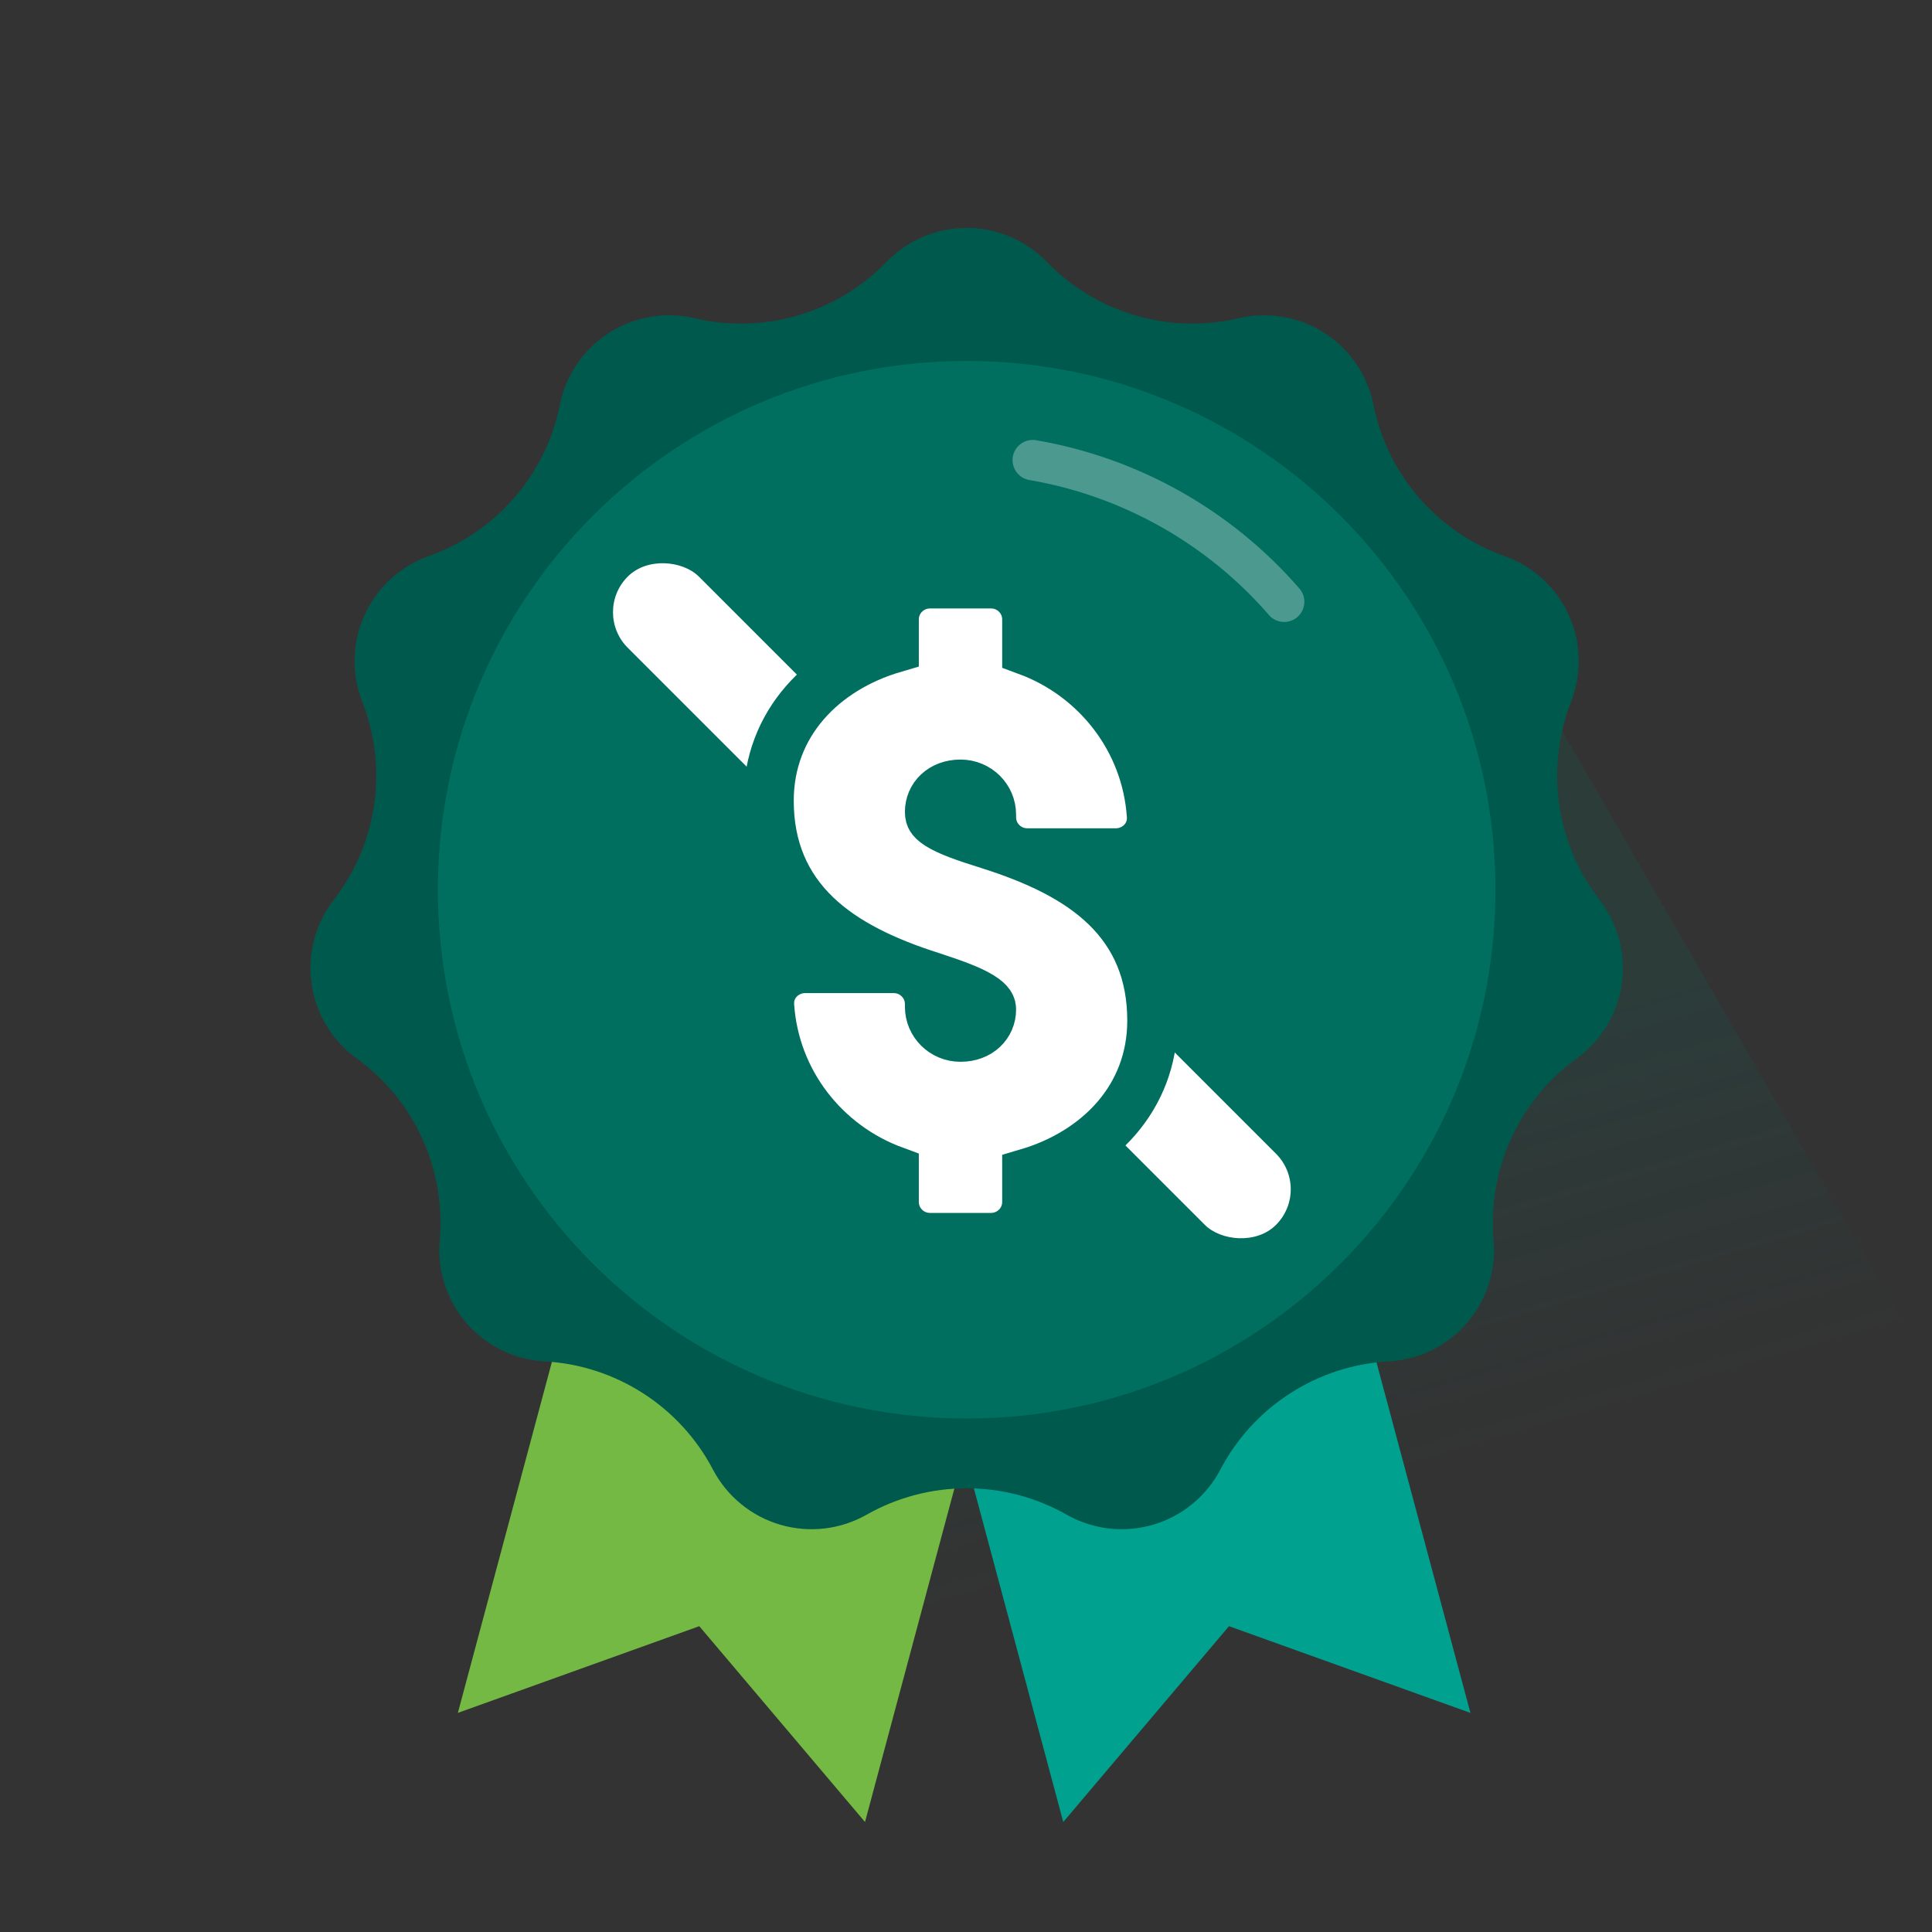 <svg width="96" height="96" viewBox="0 0 96 96" fill="none" xmlns="http://www.w3.org/2000/svg">
<rect x="0" y="0" width="96" height="96" fill="#333333" stroke="none"/>
<g clip-path="url(#clip0_971_18989)">
<path opacity="0.15" fill-rule="evenodd" clip-rule="evenodd" d="M37.128 84.086L109.286 91.162L71.573 25.839L27.088 63.429L37.128 84.086Z" fill="url(#paint0_linear_971_18989)"/>
<path d="M32.431 48.985L52.663 54.406L42.982 90.534L34.747 80.804L22.751 85.112L32.431 48.985Z" fill="#74B943"/>
<path d="M43.153 54.406L63.384 48.985L73.065 85.113L61.068 80.804L52.833 90.534L43.153 54.406Z" fill="#00A18F"/>
<path d="M43.06 75.263C42.414 75.63 41.702 75.863 40.965 75.948C40.228 76.033 39.481 75.97 38.769 75.761C38.057 75.552 37.394 75.201 36.82 74.731C36.246 74.261 35.773 73.68 35.428 73.023C34.618 71.479 33.421 70.172 31.954 69.23C30.487 68.287 28.801 67.741 27.061 67.645C26.32 67.604 25.595 67.415 24.928 67.088C24.262 66.762 23.668 66.304 23.183 65.744C22.697 65.183 22.328 64.53 22.1 63.824C21.871 63.118 21.787 62.374 21.852 61.635C22.005 59.898 21.704 58.151 20.98 56.565C20.255 54.979 19.132 53.608 17.719 52.587C17.118 52.152 16.61 51.6 16.227 50.965C15.843 50.33 15.591 49.624 15.485 48.89C15.379 48.155 15.423 47.407 15.612 46.69C15.802 45.972 16.133 45.3 16.588 44.713C17.655 43.335 18.347 41.703 18.595 39.977C18.843 38.252 18.639 36.491 18.003 34.868C17.733 34.177 17.604 33.439 17.624 32.697C17.644 31.955 17.814 31.225 18.122 30.55C18.43 29.875 18.871 29.269 19.418 28.768C19.965 28.267 20.608 27.881 21.307 27.633C22.951 27.05 24.414 26.052 25.556 24.734C26.698 23.416 27.478 21.825 27.821 20.116C27.967 19.388 28.257 18.697 28.675 18.084C29.094 17.471 29.631 16.948 30.255 16.547C30.879 16.146 31.578 15.874 32.309 15.749C33.041 15.623 33.79 15.646 34.513 15.815C37.965 16.626 41.59 15.562 44.056 13.013C44.572 12.48 45.19 12.056 45.873 11.766C46.556 11.476 47.291 11.327 48.033 11.327C48.775 11.327 49.51 11.476 50.193 11.766C50.876 12.056 51.494 12.48 52.01 13.013C53.223 14.266 54.739 15.182 56.412 15.673C58.085 16.165 59.856 16.213 61.553 15.815C62.276 15.646 63.025 15.623 63.757 15.749C64.488 15.874 65.187 16.146 65.811 16.547C66.435 16.948 66.972 17.471 67.391 18.084C67.809 18.697 68.099 19.388 68.245 20.116C68.588 21.825 69.368 23.416 70.51 24.734C71.652 26.052 73.115 27.05 74.759 27.633C75.458 27.881 76.1 28.267 76.648 28.768C77.195 29.269 77.636 29.875 77.944 30.55C78.252 31.225 78.422 31.955 78.442 32.697C78.462 33.439 78.333 34.177 78.063 34.868C77.427 36.491 77.223 38.252 77.471 39.977C77.719 41.703 78.411 43.335 79.478 44.713C79.933 45.3 80.264 45.972 80.454 46.69C80.643 47.407 80.687 48.155 80.581 48.89C80.475 49.624 80.223 50.33 79.84 50.965C79.456 51.6 78.948 52.152 78.347 52.587C76.934 53.608 75.811 54.979 75.086 56.565C74.362 58.151 74.061 59.898 74.214 61.635C74.279 62.374 74.195 63.118 73.966 63.824C73.738 64.53 73.369 65.183 72.883 65.744C72.398 66.304 71.804 66.762 71.138 67.088C70.471 67.415 69.746 67.604 69.005 67.645C67.265 67.741 65.579 68.287 64.112 69.23C62.645 70.172 61.448 71.479 60.638 73.023C60.293 73.68 59.82 74.261 59.246 74.731C58.672 75.202 58.009 75.552 57.297 75.761C56.585 75.97 55.838 76.034 55.101 75.949C54.364 75.863 53.652 75.631 53.006 75.264C51.49 74.404 49.776 73.952 48.033 73.952C46.29 73.952 44.576 74.404 43.06 75.264V75.263Z" fill="#006F60"/>
<path d="M43.06 75.263C42.414 75.63 41.702 75.863 40.965 75.948C40.228 76.033 39.481 75.97 38.769 75.761C38.057 75.552 37.394 75.201 36.82 74.731C36.246 74.261 35.773 73.68 35.428 73.023C34.618 71.479 33.421 70.172 31.954 69.23C30.487 68.287 28.801 67.741 27.061 67.645C26.32 67.604 25.595 67.415 24.928 67.088C24.262 66.762 23.668 66.304 23.183 65.744C22.697 65.183 22.328 64.53 22.1 63.824C21.871 63.118 21.787 62.374 21.852 61.635C22.005 59.898 21.704 58.151 20.98 56.565C20.255 54.979 19.132 53.608 17.719 52.587C17.118 52.152 16.61 51.6 16.227 50.965C15.843 50.33 15.591 49.624 15.485 48.89C15.379 48.155 15.423 47.407 15.612 46.69C15.802 45.972 16.133 45.3 16.588 44.713C17.655 43.335 18.347 41.703 18.595 39.977C18.843 38.252 18.639 36.491 18.003 34.868C17.733 34.177 17.604 33.439 17.624 32.697C17.644 31.955 17.814 31.225 18.122 30.55C18.43 29.875 18.871 29.269 19.418 28.768C19.965 28.267 20.608 27.881 21.307 27.633C22.951 27.05 24.414 26.052 25.556 24.734C26.698 23.416 27.478 21.825 27.821 20.116C27.967 19.388 28.257 18.697 28.675 18.084C29.094 17.471 29.631 16.948 30.255 16.547C30.879 16.146 31.578 15.874 32.309 15.749C33.041 15.623 33.79 15.646 34.513 15.815C37.965 16.626 41.59 15.562 44.056 13.013C44.572 12.48 45.19 12.056 45.873 11.766C46.556 11.476 47.291 11.327 48.033 11.327C48.775 11.327 49.51 11.476 50.193 11.766C50.876 12.056 51.494 12.48 52.01 13.013C53.223 14.266 54.739 15.182 56.412 15.673C58.085 16.165 59.856 16.213 61.553 15.815C62.276 15.646 63.025 15.623 63.757 15.749C64.488 15.874 65.187 16.146 65.811 16.547C66.435 16.948 66.972 17.471 67.391 18.084C67.809 18.697 68.099 19.388 68.245 20.116C68.588 21.825 69.368 23.416 70.51 24.734C71.652 26.052 73.115 27.05 74.759 27.633C75.458 27.881 76.1 28.267 76.648 28.768C77.195 29.269 77.636 29.875 77.944 30.55C78.252 31.225 78.422 31.955 78.442 32.697C78.462 33.439 78.333 34.177 78.063 34.868C77.427 36.491 77.223 38.252 77.471 39.977C77.719 41.703 78.411 43.335 79.478 44.713C79.933 45.3 80.264 45.972 80.454 46.69C80.643 47.407 80.687 48.155 80.581 48.89C80.475 49.624 80.223 50.33 79.84 50.965C79.456 51.6 78.948 52.152 78.347 52.587C76.934 53.608 75.811 54.979 75.086 56.565C74.362 58.151 74.061 59.898 74.214 61.635C74.279 62.374 74.195 63.118 73.966 63.824C73.738 64.53 73.369 65.183 72.883 65.744C72.398 66.304 71.804 66.762 71.138 67.088C70.471 67.415 69.746 67.604 69.005 67.645C67.265 67.741 65.579 68.287 64.112 69.23C62.645 70.172 61.448 71.479 60.638 73.023C60.293 73.68 59.82 74.261 59.246 74.731C58.672 75.202 58.009 75.552 57.297 75.761C56.585 75.97 55.838 76.034 55.101 75.949C54.364 75.863 53.652 75.631 53.006 75.264C51.49 74.404 49.776 73.952 48.033 73.952C46.29 73.952 44.576 74.404 43.06 75.264V75.263Z" fill="black" fill-opacity="0.2"/>
<path d="M48.033 70.484C62.544 70.484 74.307 58.721 74.307 44.21C74.307 29.699 62.544 17.936 48.033 17.936C33.522 17.936 21.759 29.699 21.759 44.21C21.759 58.721 33.522 70.484 48.033 70.484Z" fill="#006F60"/>
<path opacity="0.3" d="M63.81 29.902C60.583 26.183 56.169 23.696 51.316 22.863" stroke="white" stroke-width="2.005" stroke-linecap="round"/>
<rect x="29.424" y="30.419" width="5" height="45.555" rx="2.5" transform="rotate(-45 29.424 30.419)" fill="white"/>
<path d="M49.138 41.942L49.137 41.942C47.902 41.554 47.124 41.276 46.641 40.967C46.422 40.826 46.329 40.717 46.286 40.648C46.251 40.591 46.215 40.507 46.215 40.337C46.215 39.615 46.792 38.992 47.727 38.992C48.576 38.992 49.239 39.669 49.239 40.473V40.609C49.239 41.615 50.059 42.406 51.041 42.406H55.46C56.415 42.406 57.316 41.62 57.241 40.525C56.988 36.733 54.477 33.575 51.048 32.312V30.78C51.048 29.774 50.228 28.984 49.246 28.984H46.208C45.226 28.984 44.406 29.774 44.406 30.78V32.186C40.904 33.215 38.191 35.933 38.191 39.79C38.191 42.168 39.024 44.039 40.534 45.489C41.993 46.889 44.017 47.831 46.307 48.557C47.376 48.91 48.171 49.189 48.711 49.522C49.205 49.826 49.239 50.016 49.239 50.166C49.239 50.888 48.662 51.51 47.727 51.51C46.878 51.51 46.215 50.834 46.215 50.03V49.893C46.215 48.888 45.395 48.097 44.413 48.097H39.994C39.04 48.097 38.139 48.882 38.213 49.976C38.465 53.768 40.976 56.928 44.406 58.191V59.723C44.406 60.728 45.226 61.519 46.208 61.519H49.246C50.228 61.519 51.048 60.728 51.048 59.723V58.317C54.55 57.288 57.263 54.57 57.263 50.712C57.263 48.343 56.454 46.474 54.95 45.022C53.495 43.618 51.465 42.676 49.138 41.942Z" fill="white" stroke="#006F60" stroke-width="2.5"/>
</g>
<defs>
<linearGradient id="paint0_linear_971_18989" x1="49.286" y1="59.143" x2="54.744" y2="77.774" gradientUnits="userSpaceOnUse">
<stop stop-color="#006F60"/>
<stop offset="1" stop-color="#006F60" stop-opacity="0"/>
</linearGradient>
<clipPath id="clip0_971_18989">
<rect width="96" height="96" fill="white"/>
</clipPath>
</defs>
</svg>
